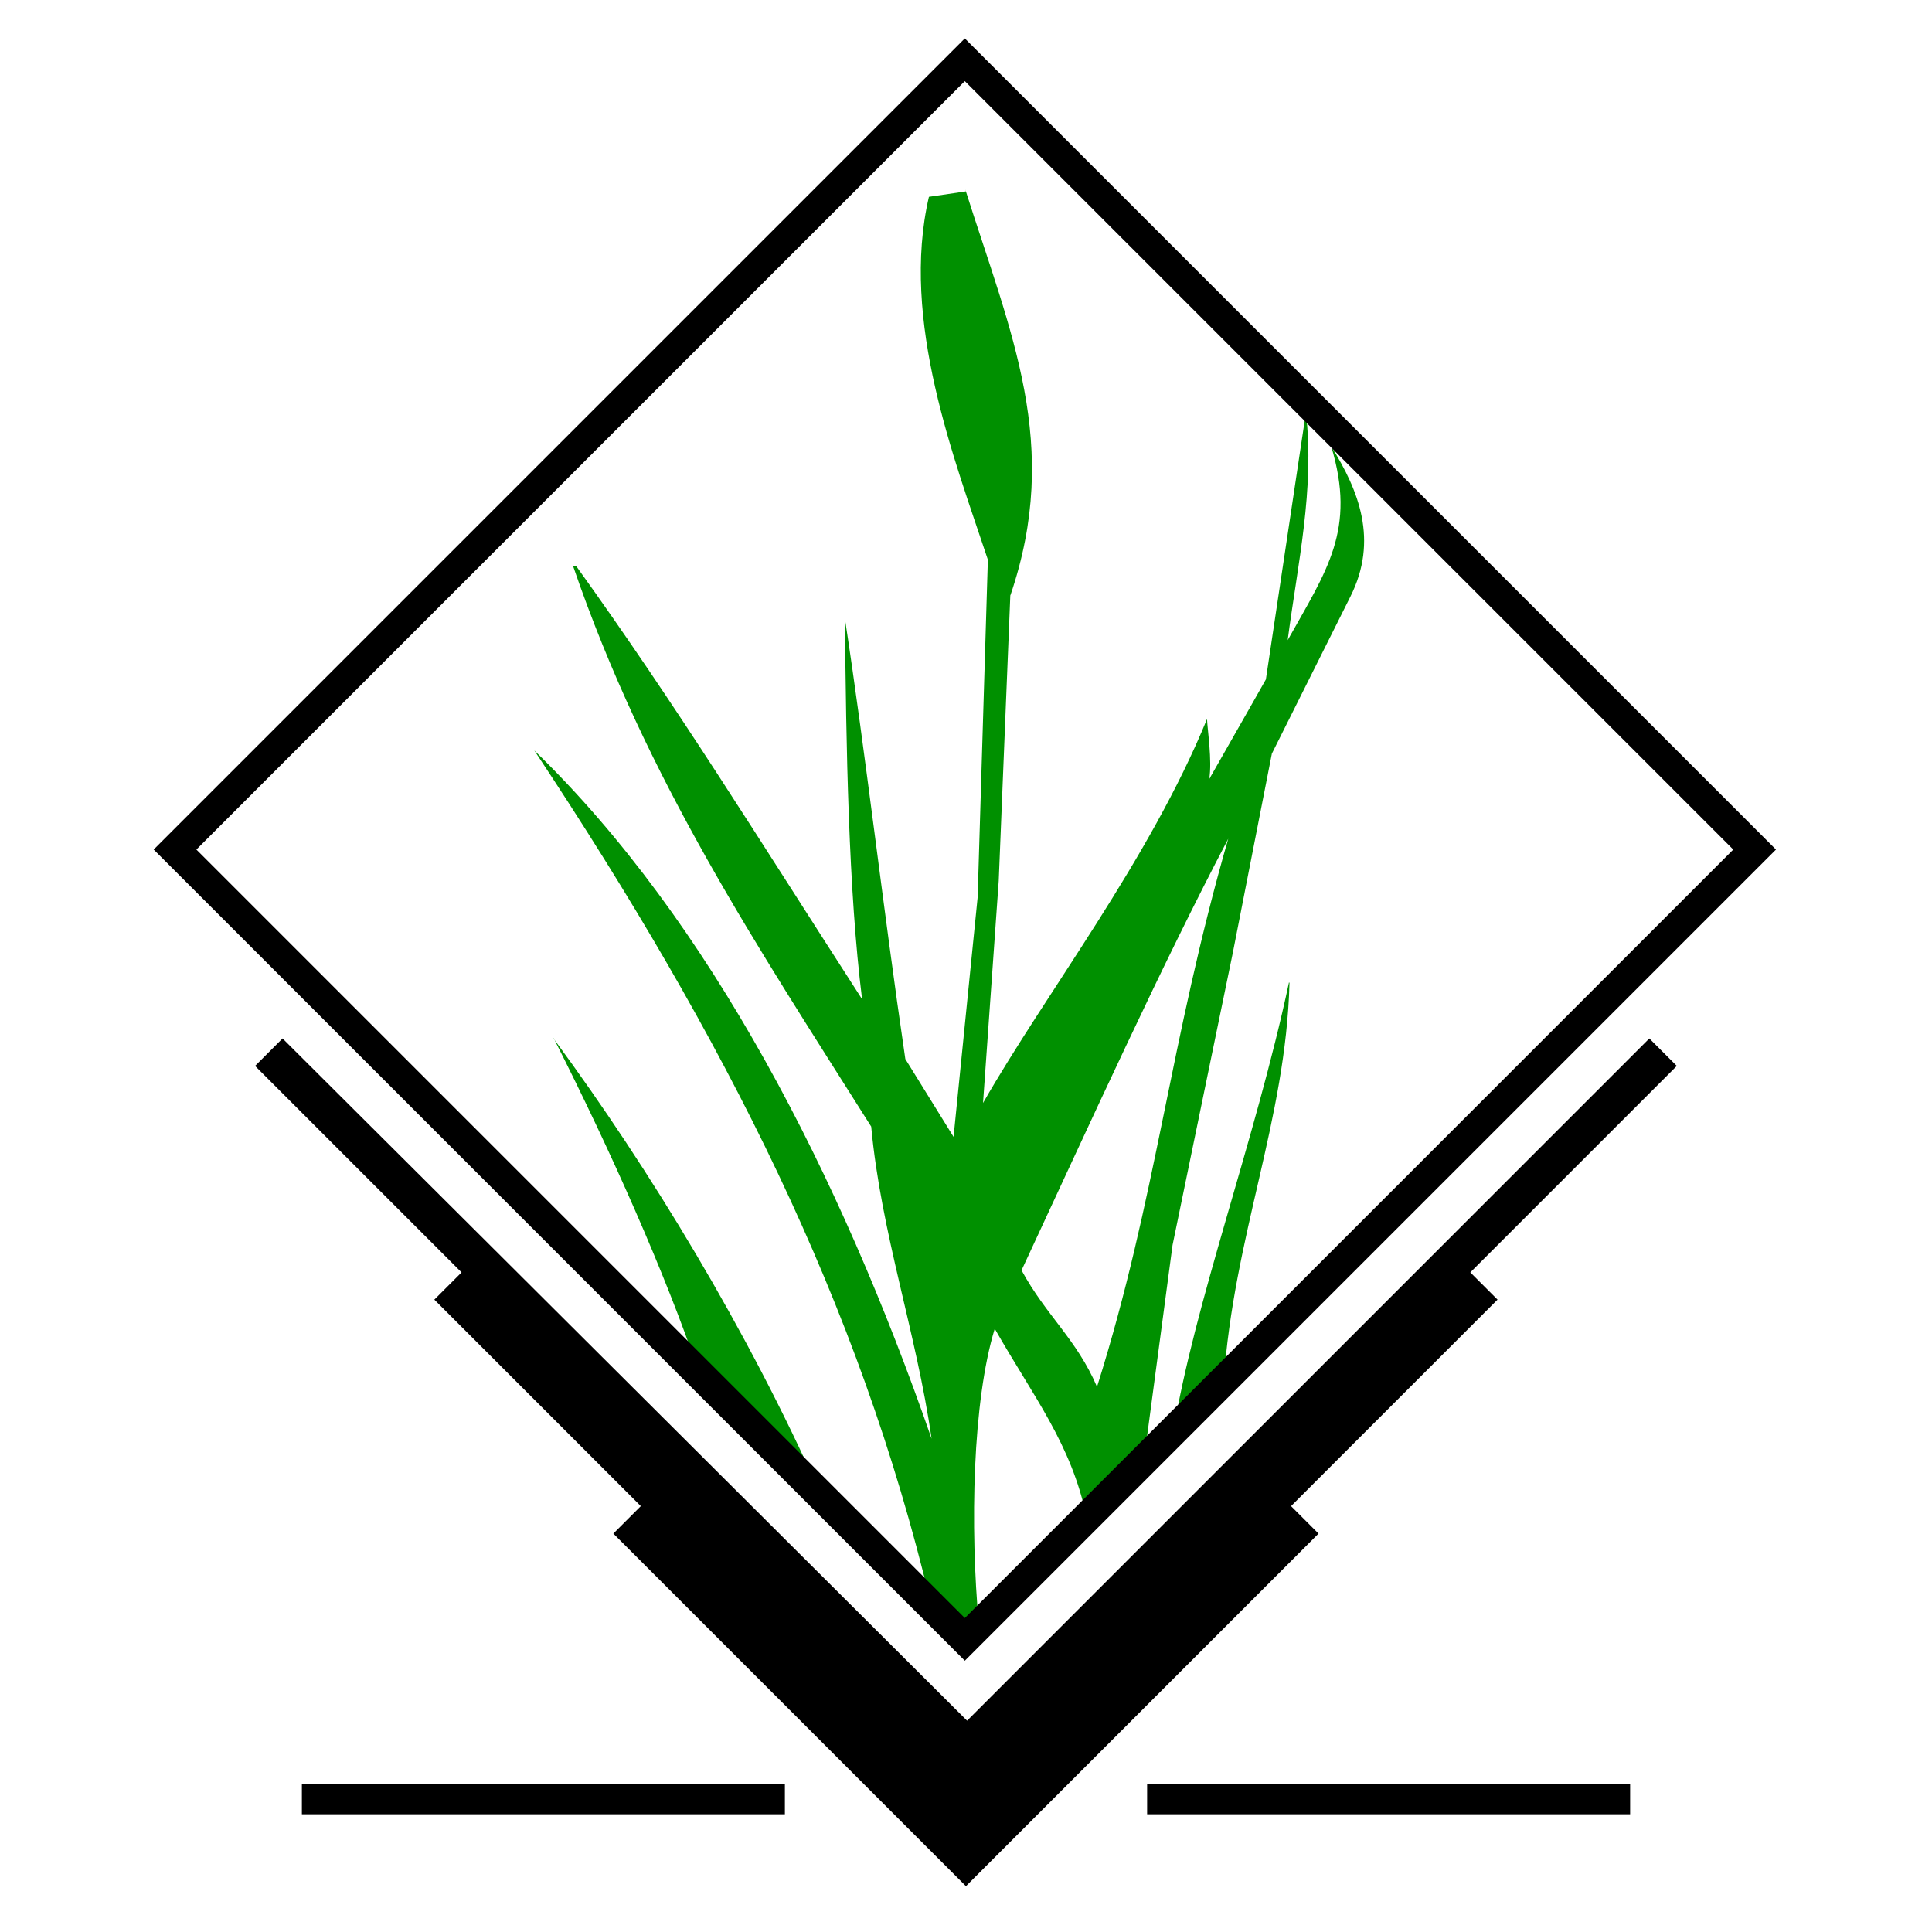 <svg width="32" height="32" xmlns="http://www.w3.org/2000/svg"><path d="m16 3.17-.614.09c-.478 2.05.425 4.35.976 6.01l-.169 5.59-.399 3.97-.799-1.29c-.374-2.54-.66-5.07-1-7.29.019 2.11.058 4.5.284 6.3-1.71-2.65-3.07-4.86-4.74-7.18h-.049c1.22 3.56 3.06 6.31 4.94 9.29.164 1.77.748 3.41 1 5.17-1.51-4.35-3.66-8.57-6.58-11.4 3.19 4.81 5.38 9.16 6.56 14.1l.599.608.205-.22c-.15-1.63-.106-3.71.262-4.91.643 1.13 1.27 1.91 1.52 3.12l.948-.925.477-3.58 1-4.85.645-3.29 1.3-2.6c.47-.937.139-1.76-.317-2.49.417 1.38-.071 2.05-.721 3.21.166-1.27.449-2.5.302-3.77l-.663 4.42c-.311.553-.627 1.1-.938 1.65.049-.31-.028-.796-.037-.994-.957 2.34-2.67 4.54-3.71 6.36l.26-3.68.192-4.73h.002c.849-2.5.012-4.32-.751-6.73zm4.35 10.7c-.985 3.41-1.19 5.96-2.18 9.1-.339-.79-.843-1.18-1.25-1.93 1.14-2.45 2.31-5.03 3.43-7.16zm1 2.4c-.564 2.64-1.57 5.31-1.92 7.47l.838-.85c.164-2.42 1.03-4.33 1.09-6.61zm-12.2.917.035.037-.007-.018zm.035.037c.927 1.83 1.84 3.88 2.38 5.48l2.01 2.01c-1.18-2.66-2.82-5.36-4.39-7.49z" fill="#009000"/><path d="m4.68 17.2-.455.455 3.42 3.42-.451.451 3.42 3.42-.455.455 5.84 5.84 5.84-5.84-.455-.455 3.42-3.42-.451-.451 3.42-3.42-.455-.455-11.3 11.3z" color="#000000"/><rect transform="rotate(45)" x="12" y="-10.6" width="18.5" height="18.5" fill="none" stroke="#000" stroke-width=".5"/><path d="m5 29.8h8" fill="none" stroke="#000" stroke-width=".5"/><path d="m19 29.8h8" fill="none" stroke="#000" stroke-width=".5"/></svg>

